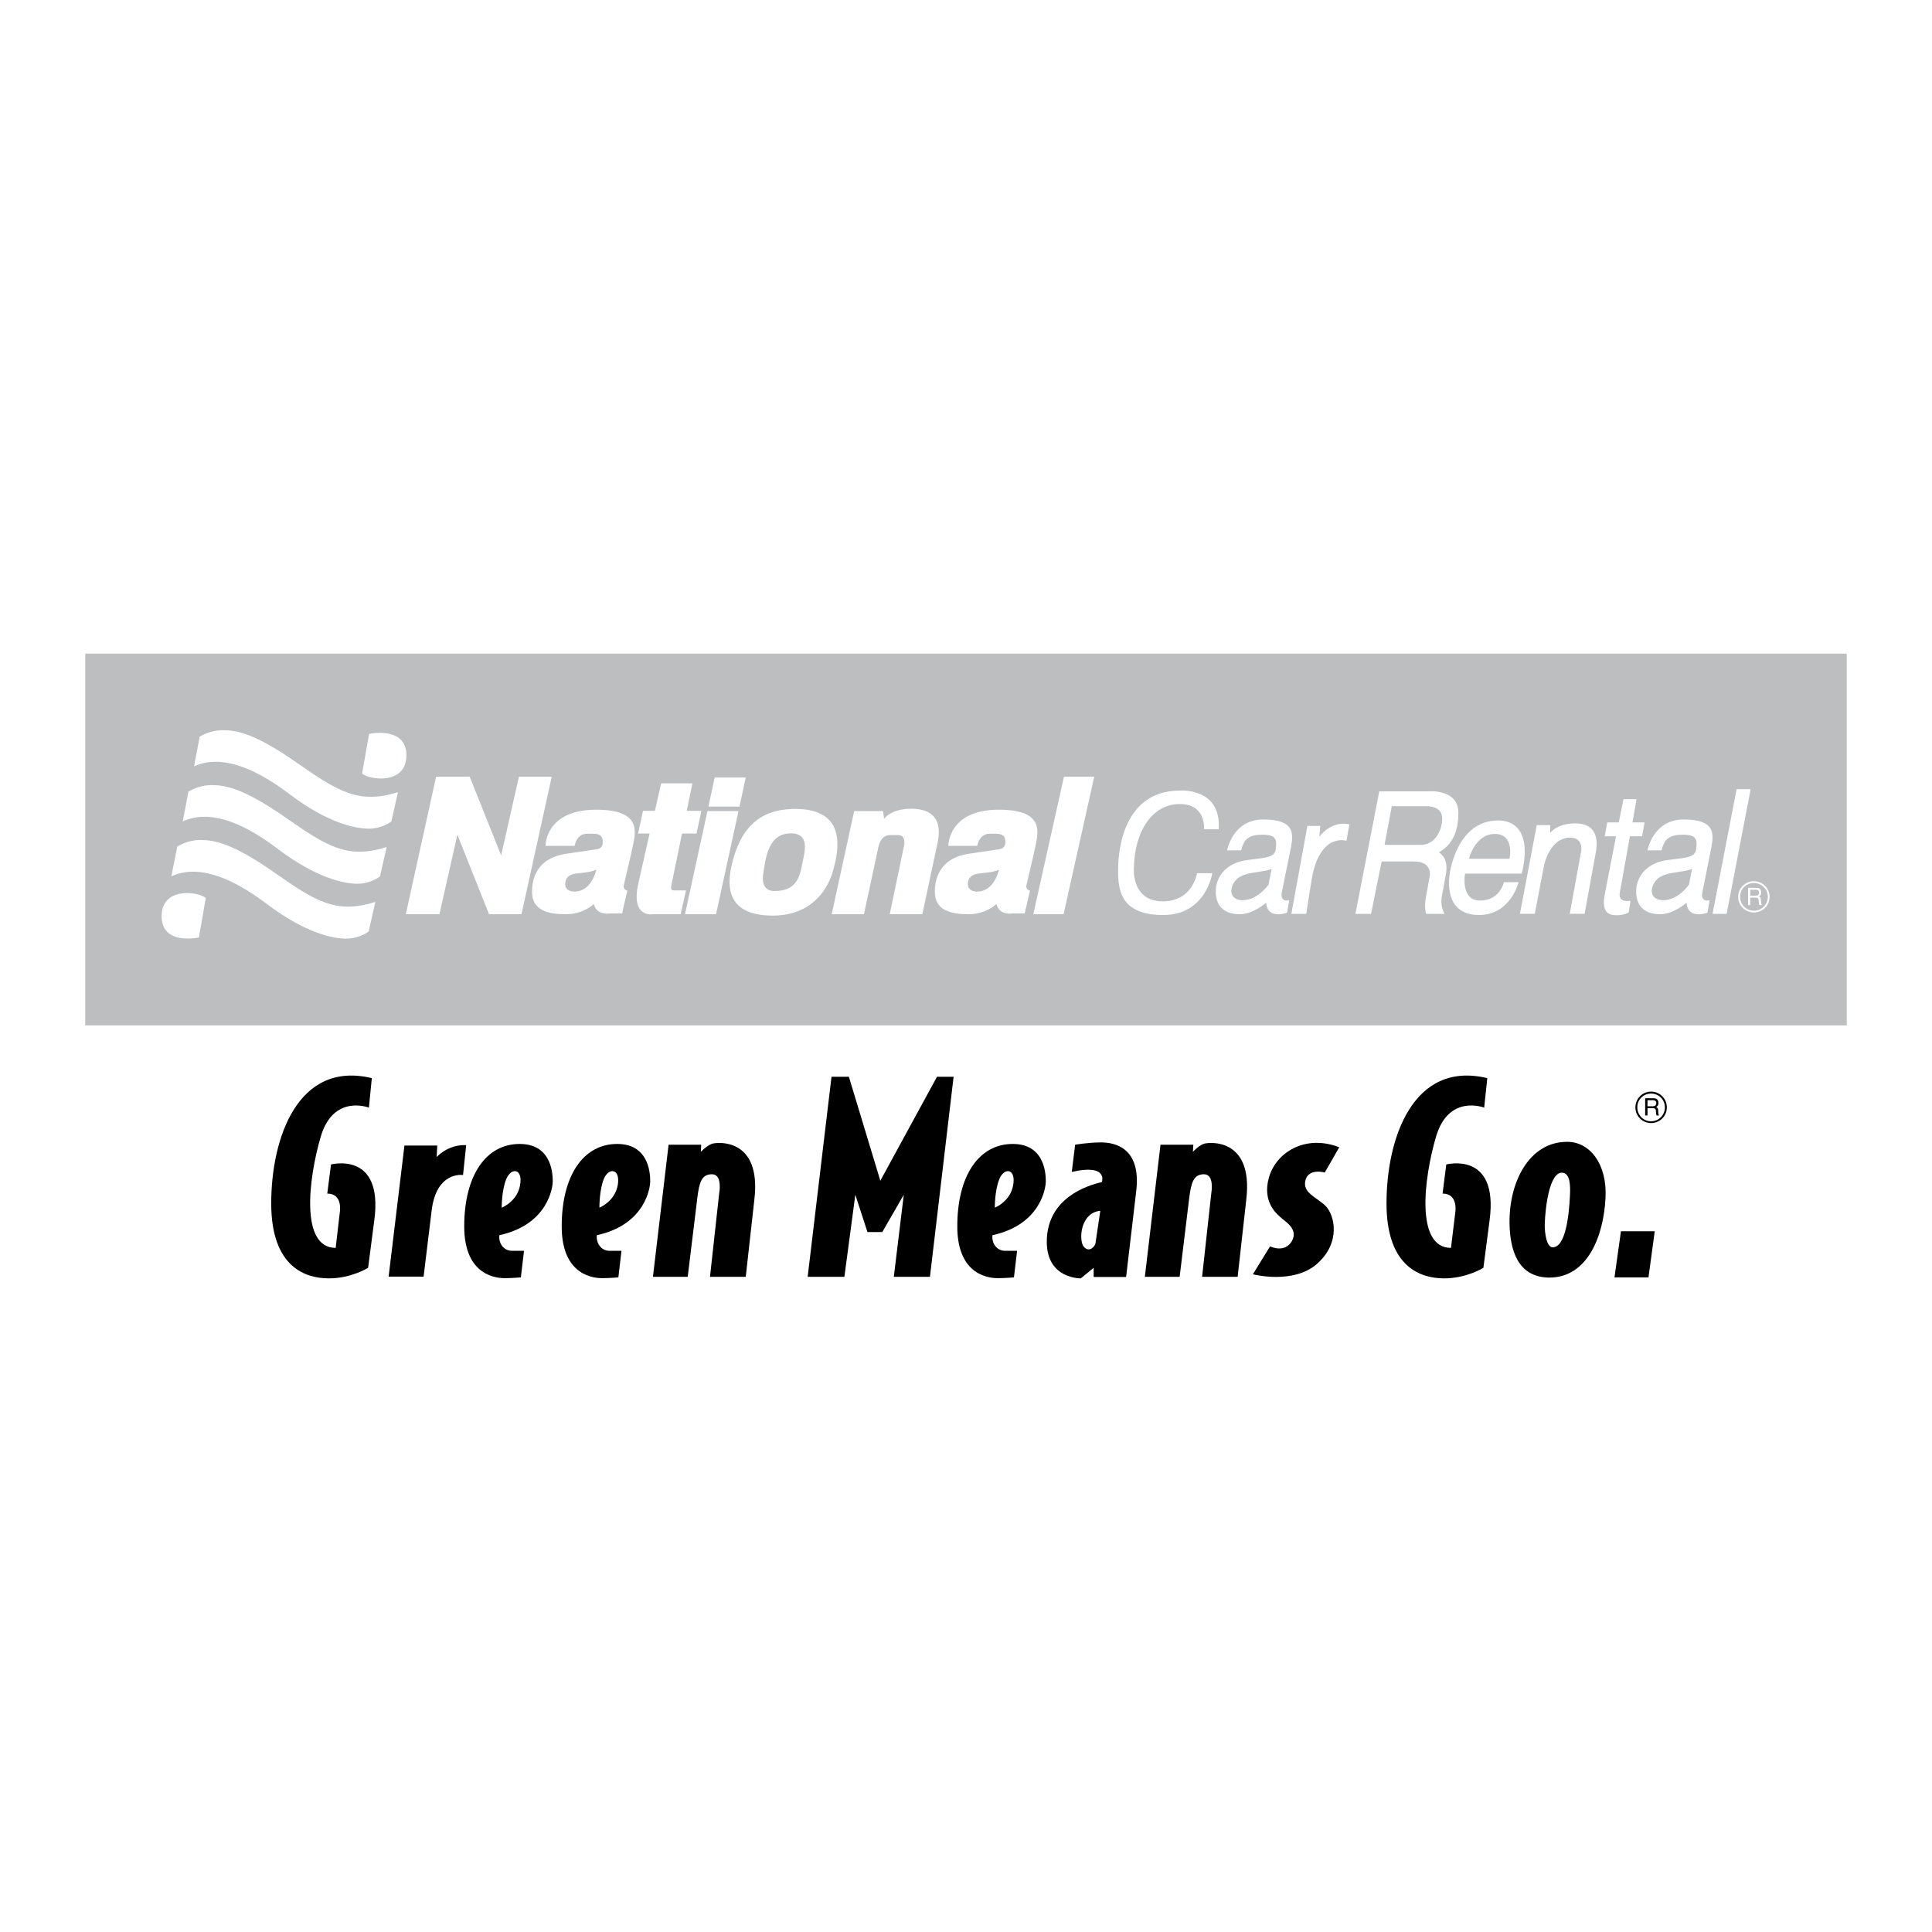 <?xml version="1.0" encoding="utf-8"?>
<!-- Generator: Adobe Illustrator 13.0.0, SVG Export Plug-In . SVG Version: 6.00 Build 14948)  -->
<!DOCTYPE svg PUBLIC "-//W3C//DTD SVG 1.0//EN" "http://www.w3.org/TR/2001/REC-SVG-20010904/DTD/svg10.dtd">
<svg version="1.0" id="Layer_1" xmlns="http://www.w3.org/2000/svg" xmlns:xlink="http://www.w3.org/1999/xlink" x="0px" y="0px"
	 width="192.756px" height="192.756px" viewBox="0 0 192.756 192.756" enable-background="new 0 0 192.756 192.756"
	 xml:space="preserve">
<g>
	<polygon fill-rule="evenodd" clip-rule="evenodd" fill="#FFFFFF" points="0,0 192.756,0 192.756,192.756 0,192.756 0,0 	"/>
	<path fill-rule="evenodd" clip-rule="evenodd" d="M154.548,127.465c-3.274-0.039-3.858-3.02-3.937-5.184
		c-0.137-4.27,1.93-8.361,5.729-8.361c2.262-0.02,4.035,2.201,3.84,5.633C159.986,123.334,158.388,127.484,154.548,127.465
		L154.548,127.465z"/>
	<path fill-rule="evenodd" clip-rule="evenodd" d="M125,127.135l1.715-2.787c0,0,1.442,0.721,2.164-0.508
		c0.701-1.209-0.644-1.949-1.033-2.318c-0.39-0.352-1.949-1.521-1.247-4.035c0.701-2.514,3.645-4.346,7.017-3.021l-1.442,2.516
		c0,0-1.618-0.469-1.93,0.779c-0.312,1.227,1.053,1.656,1.969,2.514c0.955,0.916,1.599,3.684-0.8,5.809
		C129.035,128.188,125,127.135,125,127.135L125,127.135z"/>
	<polygon fill-rule="evenodd" clip-rule="evenodd" points="161.077,127.445 164.469,127.445 165.093,122.846 161.721,122.846 
		161.077,127.445 	"/>
	<path fill-rule="evenodd" clip-rule="evenodd" d="M112.351,127.406h-3.235v-0.916l-1.286,1.053c0,0-3.392,0.078-3.392-3.645
		c0-3.703,2.904-5.359,5.496-5.965c0,0,0.683-1.852-3.001-1.012l0.331-2.711c0,0,1.325-0.232,2.572-0.232
		c1.268,0,4.035,0.428,3.528,4.834L112.351,127.406L112.351,127.406z"/>
	<polygon fill-rule="evenodd" clip-rule="evenodd" points="80.581,127.387 82.959,107.43 84.693,107.43 87.831,117.799 
		93.484,107.43 95.141,107.43 92.782,127.387 89.176,127.387 90.17,119.201 88.026,122.924 86.545,122.924 85.336,119.201 
		84.245,127.387 80.581,127.387 	"/>
	<path fill-rule="evenodd" clip-rule="evenodd" d="M114.222,127.387l1.56-13.176h3.274l-0.039,0.703
		c0.351-0.352,0.877-0.838,1.403-0.857c0,0,4.678-0.723,3.918,5.652l-0.858,7.678h-3.547l0.916-8.322c0,0,0.351-1.91-0.721-1.91
		c-1.072,0-1.287,0.877-1.481,2.379l-0.955,7.854H114.222L114.222,127.387z"/>
	<path fill-rule="evenodd" clip-rule="evenodd" d="M65.144,127.387l1.56-13.176h3.255l-0.039,0.703
		c0.37-0.352,0.896-0.838,1.423-0.857c0,0,4.678-0.723,3.917,5.652l-0.857,7.678h-3.567l0.916-8.322c0,0,0.371-1.91-0.721-1.91
		c-1.072,0-1.267,0.877-1.462,2.379l-0.955,7.854H65.144L65.144,127.387z"/>
	<path fill-rule="evenodd" clip-rule="evenodd" d="M100.286,124.795h1.188l-0.312,2.65c0,0-0.916,0.078-1.599,0.078
		c-0.662,0-4.054-0.117-4.054-5.164c0-5.049,2.144-8.227,5.535-8.227c3.372,0,3.294,3.334,3.294,3.781c0,0.43-0.39,4.25-5.32,5.322
		C98.922,123.996,99.409,124.795,100.286,124.795L100.286,124.795z"/>
	<path fill-rule="evenodd" clip-rule="evenodd" d="M60.817,124.795h1.189l-0.312,2.65c0,0-0.916,0.078-1.599,0.078
		c-0.663,0-4.054-0.117-4.054-5.164c0-5.049,2.144-8.227,5.535-8.227c3.372,0,3.294,3.334,3.294,3.781c0,0.43-0.39,4.25-5.321,5.322
		C59.453,123.996,59.959,124.795,60.817,124.795L60.817,124.795z"/>
	<path fill-rule="evenodd" clip-rule="evenodd" d="M51.091,124.795h1.189l-0.312,2.65c0,0-0.916,0.078-1.598,0.078
		c-0.663,0-4.054-0.117-4.054-5.164c0-5.049,2.144-8.227,5.535-8.227c3.372,0,3.294,3.334,3.294,3.781c0,0.43-0.39,4.25-5.321,5.322
		C49.727,123.996,50.214,124.795,51.091,124.795L51.091,124.795z"/>
	<path fill-rule="evenodd" clip-rule="evenodd" d="M42.262,127.369h-3.489l1.578-13.08h3.275l-0.059,1.15
		c0,0,1.091-1.266,2.943-1.189l-0.312,2.982c0,0-2.67-0.428-3.138,3.586L42.262,127.369L42.262,127.369z"/>
	<path fill-rule="evenodd" clip-rule="evenodd" d="M144.764,124.502l0.429-3.527c0,0,0.332-1.891-1.267-1.891l0.37-2.904
		c0,0,5.224-1.383,4.327,5.518l-0.624,4.793c0,0-1.676,1.053-3.917,1.053c-2.223,0-5.75-1.014-5.75-7.484
		c0-6.49,2.65-14.268,10.057-12.494l-0.312,2.943c0,0-3.527-1.383-4.795,2.865C142.035,117.604,141.217,124.502,144.764,124.502
		L144.764,124.502z"/>
	<path fill-rule="evenodd" clip-rule="evenodd" d="M33.491,124.502l0.409-3.527c0,0,0.351-1.891-1.248-1.891l0.371-2.904
		c0,0,5.223-1.383,4.327,5.518l-0.624,4.793c0,0-1.676,1.053-3.917,1.053c-2.222,0-5.75-1.014-5.75-7.484
		c0-6.49,2.65-14.268,10.038-12.494l-0.292,2.943c0,0-3.528-1.383-4.795,2.865C30.763,117.604,29.944,124.502,33.491,124.502
		L33.491,124.502z"/>
	<path fill-rule="evenodd" clip-rule="evenodd" d="M166.301,110.488c0-0.877-0.701-1.578-1.578-1.578
		c-0.858,0-1.56,0.701-1.56,1.578c0,0.859,0.701,1.561,1.56,1.561C165.6,112.049,166.301,111.348,166.301,110.488L166.301,110.488z"
		/>
	<path fill-rule="evenodd" clip-rule="evenodd" fill="#FFFFFF" d="M166.106,110.488c0,0.762-0.604,1.385-1.384,1.385
		c-0.761,0-1.365-0.623-1.365-1.385c-0.019-0.779,0.604-1.383,1.365-1.383C165.502,109.105,166.106,109.709,166.106,110.488
		L166.106,110.488z"/>
	<path fill-rule="evenodd" clip-rule="evenodd" d="M164.138,111.289h0.233v-0.723h0.565c0.351,0,0.254,0.312,0.293,0.508
		l0.039,0.215h0.253c-0.078-0.137-0.059-0.176-0.078-0.41c-0.02-0.293-0.02-0.312-0.194-0.43c0.155-0.135,0.233-0.213,0.214-0.428
		c-0.02-0.391-0.272-0.449-0.546-0.449h-0.779V111.289L164.138,111.289z"/>
	<path fill-rule="evenodd" clip-rule="evenodd" fill="#FFFFFF" d="M164.917,109.768c0.137,0,0.352,0.039,0.332,0.332
		c-0.04,0.215-0.176,0.273-0.332,0.273h-0.546v-0.605H164.917L164.917,109.768z"/>
	<polygon fill-rule="evenodd" clip-rule="evenodd" fill="#BCBEC0" points="8.504,65.212 184.252,65.212 184.252,102.303 
		8.504,102.303 8.504,65.212 	"/>
	<path fill-rule="evenodd" clip-rule="evenodd" fill="#FFFFFF" d="M162.676,89.868l-0.176,1.17c0,0-0.448,0.273-1.13,0.273
		c-0.663,0-1.677-0.04-1.248-2.164l1.111-5.71h-1.13l0.253-1.384h1.149l0.468-2.319h1.307l-0.409,2.319h1.208l-0.253,1.384h-1.209
		l-1.014,5.652C161.604,89.088,161.351,90.083,162.676,89.868L162.676,89.868z"/>
	<path fill-rule="evenodd" clip-rule="evenodd" fill="#FFFFFF" d="M151.819,87.159h-5.652c0,0-0.487,2.69,1.501,2.69
		s2.378-1.833,2.378-1.833h1.462c0,0-0.78,3.275-3.957,3.275c-3.157,0-3.333-2.982-2.67-5.224c0.644-2.241,2.065-4.21,4.561-4.21
		S152.599,84.138,151.819,87.159L151.819,87.159z"/>
	<path fill-rule="evenodd" clip-rule="evenodd" fill="#FFFFFF" d="M151.644,91.174l1.677-8.849h1.345v0.779
		c0,0,0.644-0.955,2.515-0.955s2.319,1.287,2.046,2.826l-1.13,6.198h-1.481l1.092-6.003c0,0,0.448-1.598-1.072-1.598
		c-1.501,0-2.358,1.56-2.632,3.001l-0.877,4.6H151.644L151.644,91.174z"/>
	<polygon fill-rule="evenodd" clip-rule="evenodd" fill="#FFFFFF" points="170.862,91.174 172.266,91.174 174.663,78.739 
		173.26,78.739 170.862,91.174 	"/>
	<path fill-rule="evenodd" clip-rule="evenodd" fill="#FFFFFF" d="M141.041,85.95h-3.196l-1.053,5.224h-1.56l2.378-12.221h4.912
		c0,0,2.981-0.273,2.981,2.144s-1.013,3.392-1.948,3.957c0,0,1.014,0.448,0.701,2.183l-0.429,2.3c0,0-0.137,0.877,0.292,1.637
		h-1.832c0,0-0.214-0.565-0.039-1.579l0.371-2.047C142.62,87.548,143.068,85.95,141.041,85.95L141.041,85.95z"/>
	<path fill-rule="evenodd" clip-rule="evenodd" fill="#FFFFFF" d="M130.321,91.174h-1.481l1.598-8.771h1.287l-0.098,1.092
		c0,0,1.131-1.657,3.002-1.248l-0.293,1.637c0,0-2.709-0.877-3.488,3.957L130.321,91.174L130.321,91.174z"/>
	<path fill-rule="evenodd" clip-rule="evenodd" fill="#FFFFFF" d="M170.569,89.829l-0.214,1.228c0,0-1.949,0.76-2.086-0.994
		c0,0-1.286,1.15-2.631,1.15s-2.397-0.624-2.397-2.261c0-1.638,1.228-2.865,2.981-3.119c1.755-0.273,2.865-0.176,3.002-1.092
		c0.117-0.936,0.078-1.461-1.286-1.461c-1.384,0-1.871,0.39-2.164,1.559h-1.403c0,0,0.546-3.08,3.606-3.08
		c3.06,0,3.04,1.306,2.768,2.768l-0.877,4.405C169.868,88.932,169.517,90.004,170.569,89.829L170.569,89.829z"/>
	<path fill-rule="evenodd" clip-rule="evenodd" fill="#FFFFFF" d="M128.626,89.829l-0.215,1.228c0,0-1.949,0.76-2.086-0.994
		c0,0-1.286,1.15-2.631,1.15s-2.397-0.624-2.397-2.261c0-1.638,1.228-2.865,2.982-3.119c1.754-0.273,2.865-0.176,3.001-1.092
		c0.117-0.936,0.078-1.461-1.286-1.461c-1.384,0-1.871,0.39-2.163,1.559h-1.403c0,0,0.545-3.08,3.605-3.08
		c3.06,0,3.04,1.306,2.768,2.768l-0.896,4.405C127.904,88.932,127.573,90.004,128.626,89.829L128.626,89.829z"/>
	<path fill-rule="evenodd" clip-rule="evenodd" fill="#FFFFFF" d="M119.426,87.12h1.521c0,0-0.604,4.171-4.893,4.171
		c-4.269,0-4.502-2.534-4.502-4.444c0-2.573,0.799-7.972,6.198-7.972c0,0,4.132-0.312,3.839,3.859h-1.461
		c0,0,0.253-2.514-2.437-2.514c-2.69,0-4.464,2.631-4.562,6.295c0,0-0.331,3.411,2.885,3.411
		C119.017,89.926,119.426,87.12,119.426,87.12L119.426,87.12z"/>
	<path fill-rule="evenodd" clip-rule="evenodd" fill="#FFFFFF" d="M176.553,89.478c0-0.857-0.701-1.56-1.559-1.56
		c-0.877,0-1.579,0.702-1.579,1.56c0,0.877,0.702,1.56,1.579,1.56C175.852,91.038,176.553,90.355,176.553,89.478L176.553,89.478z"/>
	<path fill-rule="evenodd" clip-rule="evenodd" fill="#BCBEC0" d="M176.378,89.478c0,0.76-0.624,1.384-1.384,1.384
		c-0.78,0-1.384-0.624-1.384-1.384c-0.02-0.76,0.604-1.384,1.364-1.384C175.754,88.094,176.378,88.718,176.378,89.478
		L176.378,89.478z"/>
	<path fill-rule="evenodd" clip-rule="evenodd" fill="#FFFFFF" d="M174.409,90.297h0.215v-0.741h0.564
		c0.352,0,0.254,0.312,0.293,0.526l0.039,0.214h0.272c-0.098-0.156-0.078-0.195-0.098-0.41c-0.02-0.312-0.02-0.331-0.194-0.448
		c0.155-0.117,0.233-0.195,0.214-0.429c-0.02-0.39-0.272-0.429-0.546-0.429h-0.76V90.297L174.409,90.297z"/>
	<path fill-rule="evenodd" clip-rule="evenodd" fill="#BCBEC0" d="M175.169,88.776c0.137,0,0.352,0.02,0.332,0.332
		c-0.039,0.214-0.176,0.253-0.332,0.253h-0.545v-0.585H175.169L175.169,88.776z"/>
	<path fill-rule="evenodd" clip-rule="evenodd" fill="#FFFFFF" d="M83.115,86.847c0,0-0.936,4.502-6.003,4.502
		c-5.048,0-4.639-3.469-3.84-6.042c0.819-2.553,2.378-4.6,6.082-4.6C83.056,80.708,84.304,82.812,83.115,86.847L83.115,86.847z"/>
	<path fill-rule="evenodd" clip-rule="evenodd" fill="#FFFFFF" d="M97.499,84.391h-2.884c0,0-0.039-3.606,5.028-3.606
		c5.087,0,3.781,2.749,3.509,4.347l-0.722,3.099c0,0-0.194,0.506,0.331,0.624l-0.525,2.28h-1.189c0,0-1.345,0.253-1.637-0.936
		c0,0-1.014,1.014-2.768,1.014c-1.734,0-3.372-0.351-3.372-2.242s0.974-3.411,3.313-3.781l3.158-0.468
		c0.331-0.058,0.565-0.273,0.565-0.701c0-0.449-0.117-0.838-0.936-0.838h-0.683C98.688,83.183,97.771,83.124,97.499,84.391
		L97.499,84.391z"/>
	<path fill-rule="evenodd" clip-rule="evenodd" fill="#FFFFFF" d="M57.328,84.391h-2.904c0,0-0.039-3.606,5.048-3.606
		c5.087,0,3.781,2.749,3.509,4.347l-0.721,3.099c0,0-0.195,0.506,0.331,0.624l-0.526,2.28h-1.188c0,0-1.345,0.253-1.638-0.936
		c0,0-1.014,1.014-2.768,1.014s-3.391-0.351-3.391-2.242s0.974-3.411,3.333-3.781l3.177-0.468c0.331-0.058,0.546-0.273,0.546-0.701
		c0-0.449-0.117-0.838-0.936-0.838h-0.682C58.518,83.183,57.601,83.124,57.328,84.391L57.328,84.391z"/>
	<path fill-rule="evenodd" clip-rule="evenodd" fill="#FFFFFF" d="M82.978,91.213l2.242-10.291h2.885l0.097,0.779
		c0,0,0.643-1.013,2.709-1.013c2.066,0,3.138,1.033,2.632,3.391l-1.521,7.134h-3.255l1.422-6.802c0,0,0.273-1.092-0.584-1.092
		h-0.818c0,0-0.877-0.078-1.15,1.189l-1.442,6.705H82.978L82.978,91.213z"/>
	<polygon fill-rule="evenodd" clip-rule="evenodd" fill="#FFFFFF" points="103.093,91.213 106.113,91.213 109.174,77.491 
		106.152,77.491 103.093,91.213 	"/>
	<path fill-rule="evenodd" clip-rule="evenodd" fill="#FFFFFF" d="M67.21,88.835h1.228l-0.526,2.378h-2.749
		c0,0-2.261,0.429-1.481-3.06l1.13-4.99h-1.15l0.487-2.261h1.189l0.624-2.748h3.118l-0.565,2.748h1.462l-0.487,2.261h-1.442
		l-1.072,5.185C66.976,88.348,66.84,88.835,67.21,88.835L67.21,88.835z"/>
	<polygon fill-rule="evenodd" clip-rule="evenodd" fill="#FFFFFF" points="73.778,80.473 74.402,77.569 71.303,77.569 
		70.679,80.473 73.778,80.473 	"/>
	<polygon fill-rule="evenodd" clip-rule="evenodd" fill="#FFFFFF" points="68.34,91.213 71.439,91.213 73.681,80.922 70.582,80.922 
		68.34,91.213 	"/>
	<polygon fill-rule="evenodd" clip-rule="evenodd" fill="#FFFFFF" points="40.488,91.213 43.841,91.213 45.634,83.28 48.792,91.213 
		52.027,91.213 55.048,77.491 51.773,77.491 50,85.346 46.862,77.491 43.509,77.491 40.488,91.213 	"/>
	<path fill-rule="evenodd" clip-rule="evenodd" fill="#FFFFFF" d="M39.708,79.031l-0.663,2.924c0,0-0.896,0.721-2.241,0.721
		c-1.325,0-4.074-0.526-7.953-3.469c-3.859-2.924-7.036-3.859-9.492-2.748l0.565-2.963c0,0,0.975-0.643,2.319-0.643
		s3.138,0.292,7.329,3.216C33.764,78.992,35.791,80.259,39.708,79.031L39.708,79.031z"/>
	<path fill-rule="evenodd" clip-rule="evenodd" fill="#FFFFFF" d="M38.578,84.508c-0.214,0.974-0.448,1.949-0.663,2.923
		c0,0-0.896,0.741-2.242,0.741c-1.325,0-4.073-0.546-7.952-3.47c-3.859-2.943-7.036-3.878-9.492-2.748
		c0.195-0.994,0.39-1.988,0.565-2.962c0,0,0.974-0.663,2.319-0.663c1.345,0,3.138,0.292,7.348,3.216
		C32.653,84.469,34.661,85.736,38.578,84.508L38.578,84.508z"/>
	<path fill-rule="evenodd" clip-rule="evenodd" fill="#FFFFFF" d="M37.448,89.985l-0.663,2.943c0,0-0.897,0.721-2.242,0.721
		c-1.325,0-4.074-0.546-7.933-3.47c-3.878-2.923-7.056-3.879-9.511-2.748l0.584-2.963c0,0,0.975-0.663,2.3-0.663
		c1.345,0,3.158,0.292,7.348,3.216C31.522,89.965,33.549,91.213,37.448,89.985L37.448,89.985z"/>
	<path fill-rule="evenodd" clip-rule="evenodd" fill="#FFFFFF" d="M36.123,77.179l0.702-3.957c0,0,3.723-0.818,3.723,2.144
		C40.547,78.33,36.844,77.823,36.123,77.179L36.123,77.179z"/>
	<path fill-rule="evenodd" clip-rule="evenodd" fill="#FFFFFF" d="M20.53,89.595l-0.682,3.937c0,0-3.723,0.838-3.723-2.125
		C16.125,88.445,19.809,88.952,20.53,89.595L20.53,89.595z"/>
	<path fill-rule="evenodd" clip-rule="evenodd" fill="#BCBEC0" d="M150.611,85.677h-4.055c0,0,0.604-2.475,2.593-2.475
		C151.137,83.202,150.611,85.677,150.611,85.677L150.611,85.677z"/>
	<path fill-rule="evenodd" clip-rule="evenodd" fill="#BCBEC0" d="M168.815,86.691l-0.312,1.579c0,0-1.053,1.54-2.554,1.54
		s-1.345-1.404-0.585-2.125C166.165,86.944,167.997,87.061,168.815,86.691L168.815,86.691z"/>
	<path fill-rule="evenodd" clip-rule="evenodd" fill="#BCBEC0" d="M126.871,86.691l-0.312,1.579c0,0-1.072,1.54-2.573,1.54
		c-1.481,0-1.345-1.404-0.564-2.125C124.221,86.944,126.033,87.061,126.871,86.691L126.871,86.691z"/>
	<path fill-rule="evenodd" clip-rule="evenodd" fill="#BCBEC0" d="M77.345,88.893c0,0-1.461,0.195-1.208-1.637
		c0.254-1.833,0.585-4.113,2.768-4.113c2.085,0,1.286,2.164,1.072,3.333C79.762,87.666,79.275,88.893,77.345,88.893L77.345,88.893z"
		/>
	<path fill-rule="evenodd" clip-rule="evenodd" fill="#BCBEC0" d="M99.662,86.769c0,0-0.429,2.183-2.183,2.183
		c0,0-0.917,0.039-0.917-0.741c0-0.838,0.702-1.033,1.189-1.072C98.239,87.081,99.058,87.042,99.662,86.769L99.662,86.769z"/>
	<path fill-rule="evenodd" clip-rule="evenodd" fill="#BCBEC0" d="M59.492,86.769c0,0-0.429,2.183-2.183,2.183
		c0,0-0.917,0.039-0.917-0.741c0-0.838,0.702-1.033,1.189-1.072C58.069,87.081,58.888,87.042,59.492,86.769L59.492,86.769z"/>
	<path fill-rule="evenodd" clip-rule="evenodd" fill="#BCBEC0" d="M141.762,84.293h-3.625l0.722-3.859h3.41
		c0,0,1.618-0.098,1.618,1.208C143.887,82.949,143.107,84.293,141.762,84.293L141.762,84.293z"/>
	<path fill-rule="evenodd" clip-rule="evenodd" fill="#FFFFFF" d="M109.778,120.799l-0.487,3.275
		c-0.02,0.195-0.604,1.014-1.189,0.273C107.634,123.742,107.751,121.014,109.778,120.799L109.778,120.799z"/>
	<path fill-rule="evenodd" clip-rule="evenodd" fill="#FFFFFF" d="M99.253,120.488c0,0-0.02-1.754,0.468-2.885
		c0.487-1.15,1.656-1.033,1.364,0.623C100.812,119.883,99.253,120.488,99.253,120.488L99.253,120.488z"/>
	<path fill-rule="evenodd" clip-rule="evenodd" fill="#FFFFFF" d="M59.804,120.488c0,0-0.02-1.754,0.448-2.885
		c0.487-1.15,1.657-1.033,1.384,0.623C61.344,119.883,59.804,120.488,59.804,120.488L59.804,120.488z"/>
	<path fill-rule="evenodd" clip-rule="evenodd" fill="#FFFFFF" d="M50.058,120.488c0,0-0.019-1.754,0.468-2.885
		c0.487-1.15,1.656-1.033,1.364,0.623C51.618,119.883,50.058,120.488,50.058,120.488L50.058,120.488z"/>
	<path fill-rule="evenodd" clip-rule="evenodd" fill="#FFFFFF" d="M154.919,124.445c-0.624,0.02-0.819-1.482-0.8-2.301
		c0.059-1.793,0.487-5.164,1.715-5.146c0.819,0.02,0.858,1.248,0.8,2.301C156.536,121.346,156.186,124.426,154.919,124.445
		L154.919,124.445z"/>
</g>
</svg>
